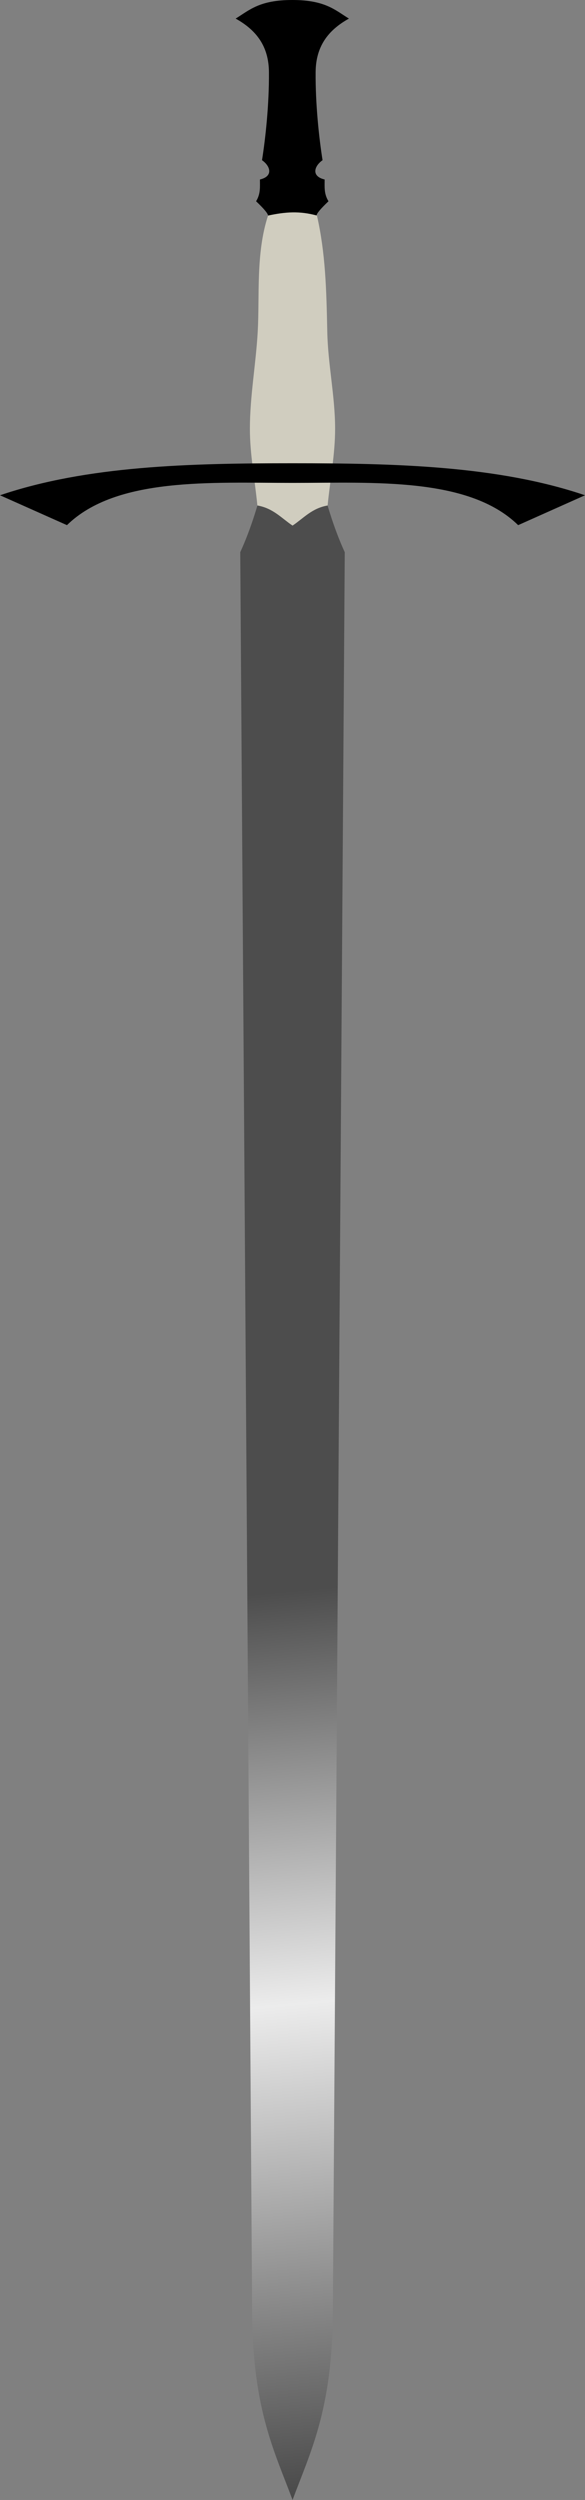 <?xml version="1.0" encoding="UTF-8" standalone="no"?>
<!-- Created with Inkscape (http://www.inkscape.org/) -->

<svg
   xmlns:dc="http://purl.org/dc/elements/1.1/"
   xmlns:cc="http://creativecommons.org/ns#"
   xmlns:rdf="http://www.w3.org/1999/02/22-rdf-syntax-ns#"
   xmlns:svg="http://www.w3.org/2000/svg"
   xmlns="http://www.w3.org/2000/svg"
   xmlns:xlink="http://www.w3.org/1999/xlink"
   xmlns:sodipodi="http://sodipodi.sourceforge.net/DTD/sodipodi-0.dtd"
   xmlns:inkscape="http://www.inkscape.org/namespaces/inkscape"
   width="161.094"
   height="687.673"
   id="svg2993"
   version="1.1"
   inkscape:version="0.48.4 r9939"
   sodipodi:docname="Celtic sword.svg">
  <rect width="100%" height="100%" fill="#808080" stroke="none"/>
  <defs
     id="defs2995">
    <linearGradient
       inkscape:collect="always"
       xlink:href="#linearGradient7707"
       id="linearGradient3006"
       gradientUnits="userSpaceOnUse"
       x1="-350.773"
       y1="1022.174"
       x2="-326.349"
       y2="1287.663"
       gradientTransform="translate(842.031,-395.419)" />
    <linearGradient
       id="linearGradient7707">
      <stop
         style="stop-color:#4d4d4d;stop-opacity:1"
         offset="0"
         id="stop7709" />
      <stop
         id="stop7715"
         offset="0.425"
         style="stop-color:#ececec;stop-opacity:1" />
      <stop
         style="stop-color:#333333;stop-opacity:1"
         offset="1"
         id="stop7711" />
    </linearGradient>
    <linearGradient
       y2="1287.663"
       x2="-326.349"
       y1="1022.174"
       x1="-350.773"
       gradientTransform="translate(886.31,-189.712)"
       gradientUnits="userSpaceOnUse"
       id="linearGradient3027"
       xlink:href="#linearGradient7707"
       inkscape:collect="always" />
  </defs>
  <sodipodi:namedview
     id="base"
     pagecolor="#ffffff"
     bordercolor="#666666"
     borderopacity="1.0"
     inkscape:pageopacity="0.0"
     inkscape:pageshadow="2"
     inkscape:zoom="0.35"
     inkscape:cx="-87.31027"
     inkscape:cy="549.55072"
     inkscape:document-units="px"
     inkscape:current-layer="layer1"
     showgrid="false"
     inkscape:window-width="1920"
     inkscape:window-height="1031"
     inkscape:window-x="-4"
     inkscape:window-y="-4"
     inkscape:window-maximized="1"
     fit-margin-top="0"
     fit-margin-left="0"
     fit-margin-right="0"
     fit-margin-bottom="0" />
  <g
     inkscape:label="Layer 1"
     inkscape:groupmode="layer"
     id="layer1"
     transform="translate(-462.31,-394.24)">
    <path
       style="fill:url(#linearGradient3027);fill-opacity:1;stroke:none"
       d="M 542.873,458.757 C 541.741,476.527 540.443,520.082 528.467,546.132 L 531.748,1030.507 C 531.929,1057.284 538.01,1068.781 542.873,1081.913 547.735,1068.781 553.785,1057.284 553.967,1030.507 L 557.248,546.132 C 545.271,520.082 544.005,476.527 542.873,458.757 z"
       id="path6268"
       inkscape:connector-curvature="0" />
    <path
       inkscape:transform-center-y="38.839306"
       inkscape:transform-center-x="-7.7678879"
       sodipodi:nodetypes="csccccccccsczc"
       inkscape:connector-curvature="0"
       id="path7620"
       d="M 558.394,399.354 C 552.567,402.592 549.283,407.079 549.226,414.068 549.152,422.963 550.184,432.354 551.134,438.308 548.838,439.902 547.934,442.727 551.702,443.611 551.73,445.567 551.46,447.486 552.767,449.602 550.708,451.554 549.512,452.932 549.472,453.538 L 536.123,453.538 C 536.083,452.932 534.887,451.554 532.828,449.602 534.135,447.486 533.866,445.567 533.893,443.611 537.661,442.727 536.757,439.902 534.461,438.308 535.411,432.354 536.443,422.963 536.37,414.068 536.312,407.079 533.028,402.592 527.201,399.354 531.017,397.011 533.746,394.24 542.798,394.24 551.849,394.24 554.578,397.011 558.394,399.354 z"
       style="fill:#000000;fill-opacity:1;stroke:none" />
    <path
       style="fill:#d0cdbf;fill-opacity:1;stroke:none"
       d="M 536.123,453.538 C 532.715,463.934 533.833,475.673 533.279,485.507 532.778,494.39 531.137,503.203 531.123,512.1 531.111,519.196 532.497,526.225 533.185,533.288 537.512,534.025 539.841,536.787 542.873,538.819 545.904,536.787 548.203,534.025 552.529,533.288 553.217,526.225 554.603,519.196 554.592,512.1 554.577,503.203 552.616,494.403 552.435,485.507 552.198,473.85 551.946,463.925 549.592,453.538 544.797,452.213 540.851,452.525 536.123,453.538 z"
       id="path7613"
       inkscape:connector-curvature="0"
       sodipodi:nodetypes="cssccccscc" />
    <path
       style="fill:#000000;stroke:none"
       d="M 462.31,530.475 480.748,538.694 C 494.336,525.415 520.559,527.069 542.873,527.069 565.186,527.069 591.41,525.415 604.998,538.694 L 623.404,530.475 C 599.427,522.347 571.226,521.667 542.858,521.667 514.49,521.667 486.287,522.346 462.31,530.475 z"
       id="path7623"
       inkscape:connector-curvature="0"
       sodipodi:nodetypes="ccsccsc" />
  </g>
</svg>
